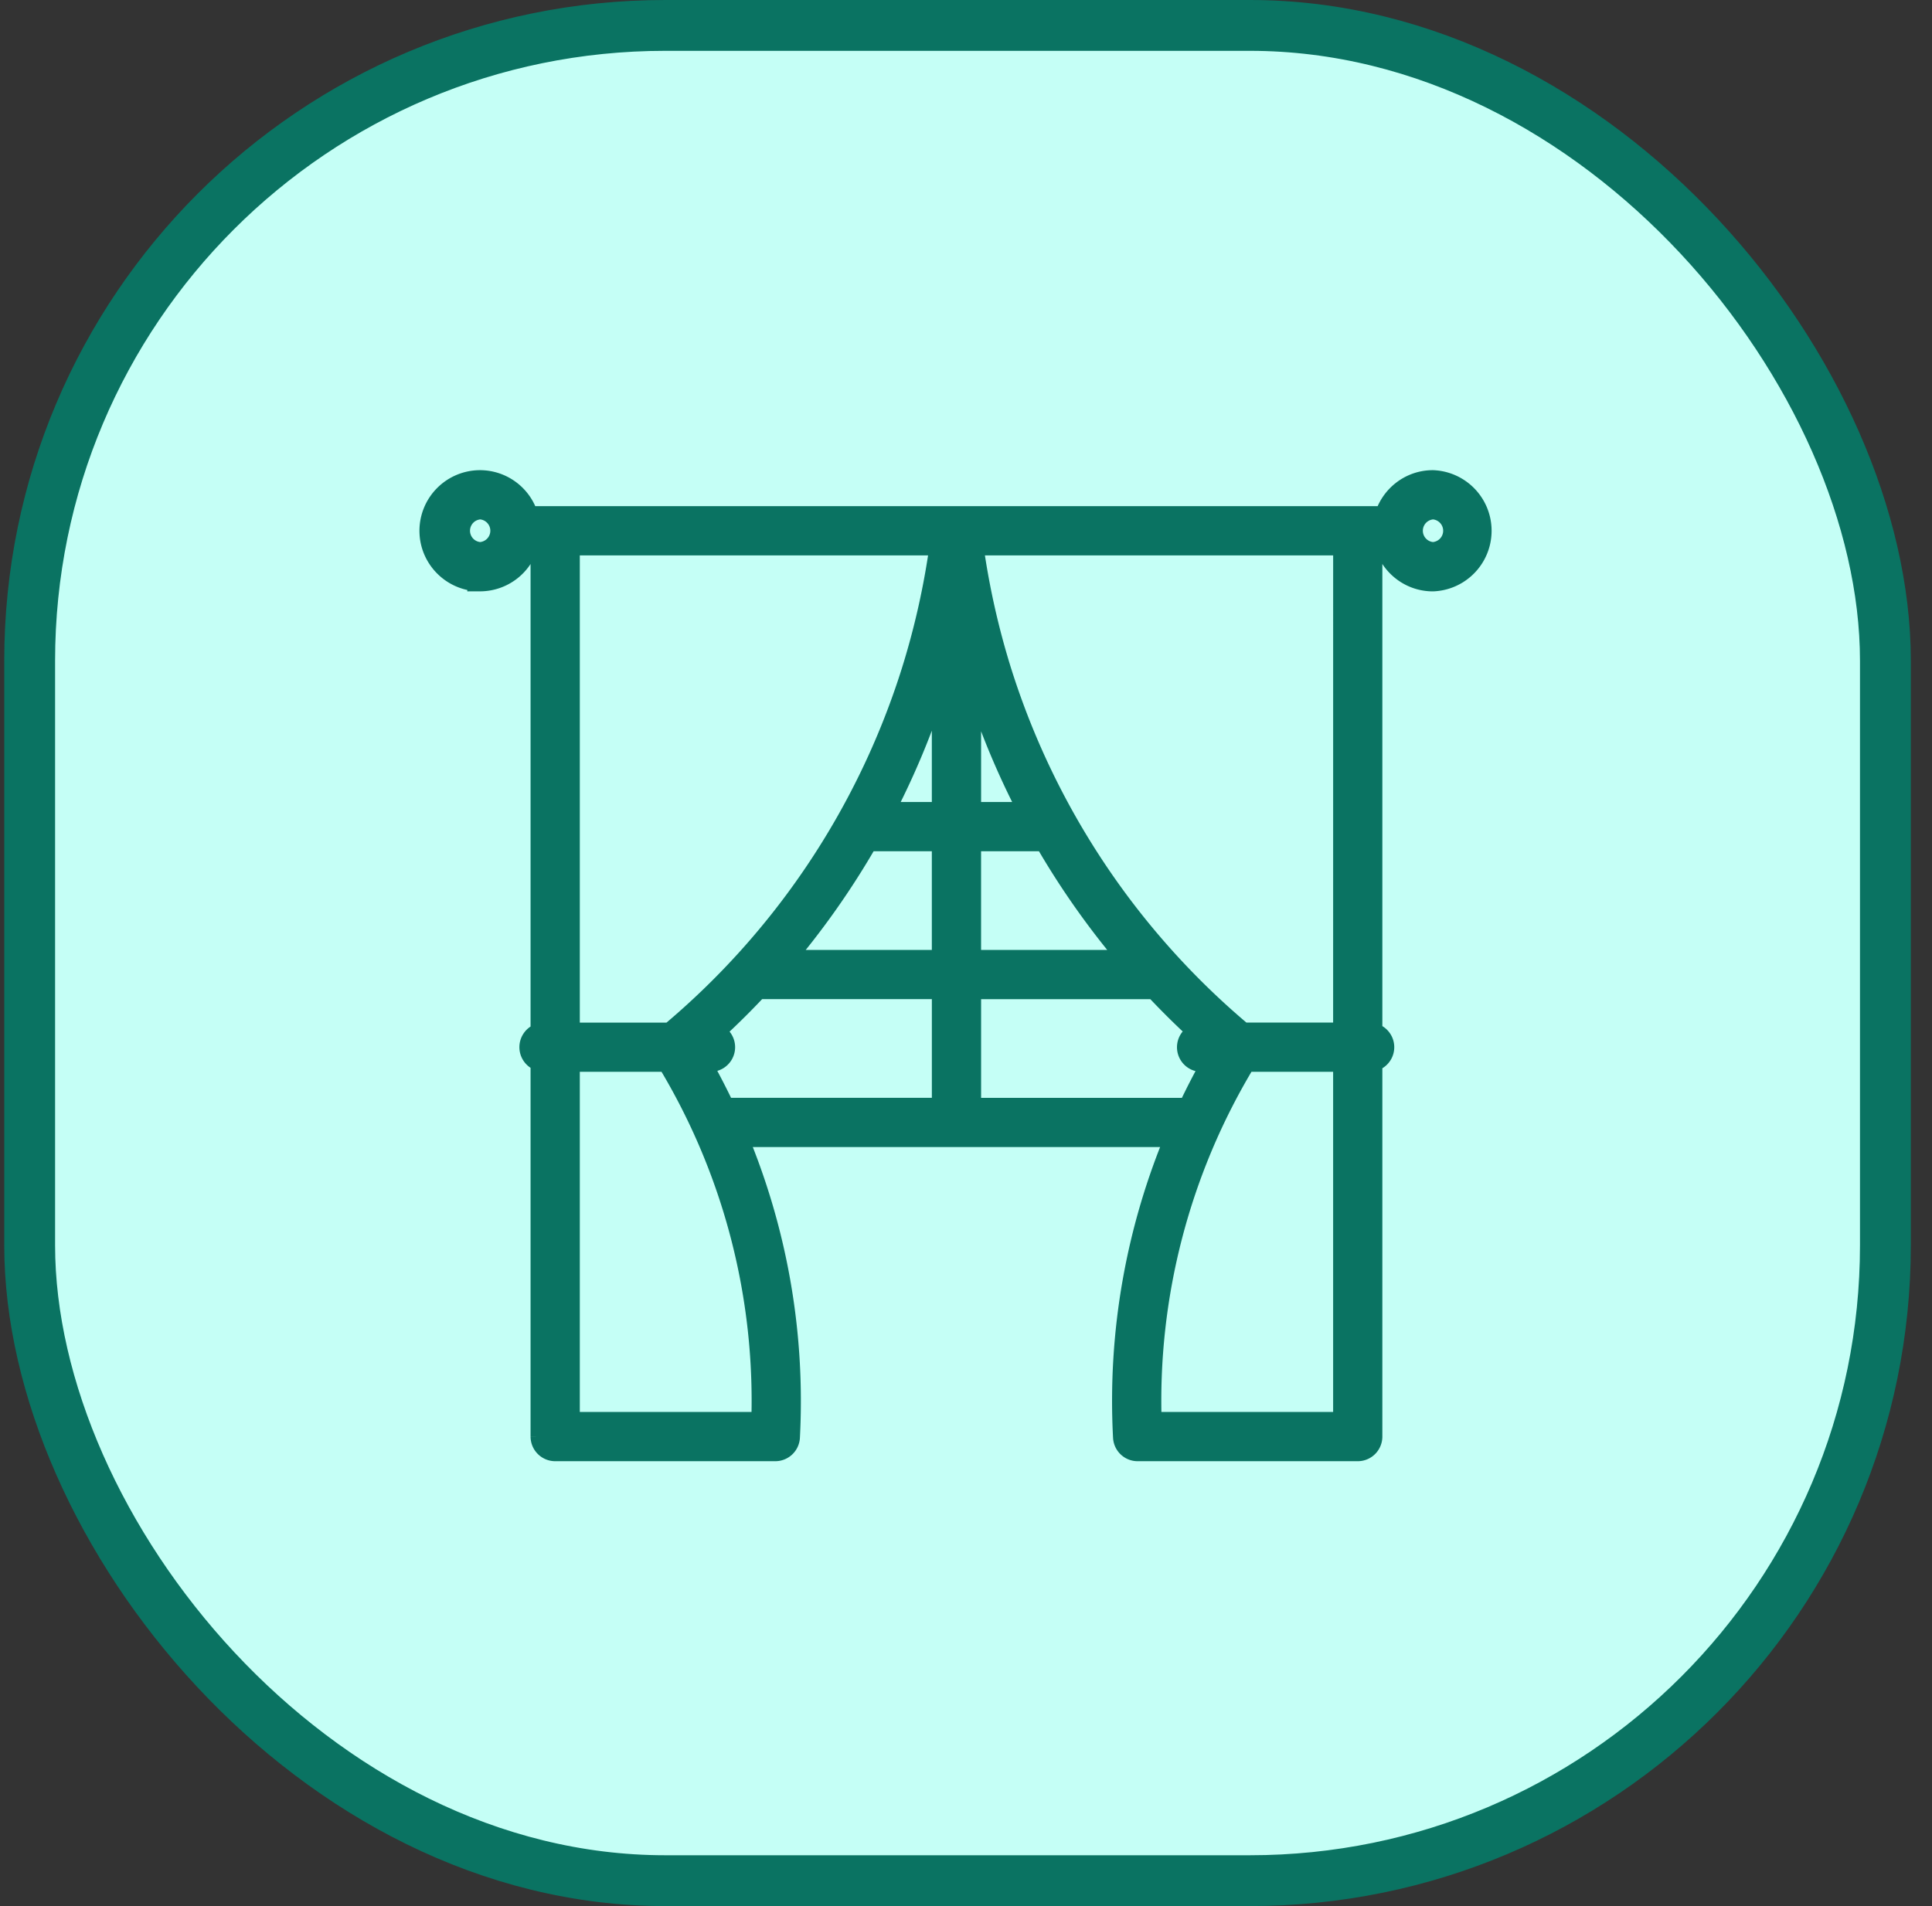 <svg xmlns="http://www.w3.org/2000/svg" width="76" height="75" fill="none"><rect width="100%" height="100%" fill="#333333" stroke="none"/><rect width="73" height="73" x="1.167" y="1" fill="#C5FFF6" stroke="#0A7362" stroke-width="2" rx="25"/><path fill="#0A7362" d="M18.884 22.768a1.88 1.88 0 0 0 1.818-1.416h.669v19.383a.47.47 0 0 0 0 .938v14.853a.47.47 0 0 0 .468.469h8.66a.47.47 0 0 0 .468-.445c.216-4.12-.51-8.172-2.098-11.917H46.38a26.847 26.847 0 0 0-2.096 11.917c.014.25.218.445.467.445h8.659c.26 0 .468-.21.468-.469V41.673a.468.468 0 1 0 0-.937V21.353h.669c.21.812.943 1.416 1.818 1.416a1.886 1.886 0 0 0 0-3.769c-.876 0-1.608.604-1.818 1.416H20.702A1.881 1.881 0 0 0 18.884 19 1.886 1.886 0 0 0 17 20.884c0 1.04.846 1.884 1.884 1.884zm3.424-1.415h14.777a30.79 30.79 0 0 1-1.152 5.16c-.005.01-.007.019-.01.028l-.005.019a30.628 30.628 0 0 1-9.516 14.177h-4.094V21.353zm14.848 4.884h-.174c.024-.081.05-.16.077-.24a6.42 6.42 0 0 0 .097-.31v.55zm-.472.937h.472v4.883h-2.541a31.505 31.505 0 0 0 2.069-4.883zm-2.606 5.82h3.078v4.883h-6.524a31.698 31.698 0 0 0 3.446-4.883zm4.016 0h3.063a31.661 31.661 0 0 0 3.466 4.883h-6.53v-4.883zm0-.937v-4.883h.46a31.514 31.514 0 0 0 2.08 4.883h-2.54zm0-5.82v-.573c.053.192.11.382.167.573h-.167zM22.308 56.058V41.673h3.998a25.893 25.893 0 0 1 3.744 14.385h-7.742zm5.081-14.385h.596a.47.47 0 0 0 0-.937h-.18a31.068 31.068 0 0 0 1.96-1.923h7.392v4.884h-8.714a29.192 29.192 0 0 0-1.054-2.024zm10.705 2.024v-4.882h7.373a31.662 31.662 0 0 0 1.961 1.923h-.16a.468.468 0 1 0 0 .937h.594a26.77 26.77 0 0 0-1.052 2.023h-8.716v-.001zm14.848 12.361H45.2a25.894 25.894 0 0 1 3.746-14.385h3.996v14.385zm0-15.322h-4.094a30.641 30.641 0 0 1-9.521-14.196c-.002-.008-.004-.017-.008-.024a30.992 30.992 0 0 1-1.152-5.162h14.776l-.001 19.382zm3.424-20.8a.948.948 0 0 1 0 1.894.948.948 0 0 1 0-1.893zm-37.482 0a.948.948 0 0 1 0 1.894.948.948 0 0 1 0-1.893z"/><path stroke="#0A7362" d="M18.884 22.768a1.88 1.88 0 0 0 1.818-1.416h.669v19.383a.47.47 0 0 0 0 .938v14.853a.47.47 0 0 0 .468.469h8.66a.47.47 0 0 0 .468-.445c.216-4.12-.51-8.172-2.098-11.917H46.38a26.847 26.847 0 0 0-2.096 11.917c.014.25.218.445.467.445h8.659c.26 0 .468-.21.468-.469V41.673a.468.468 0 1 0 0-.937V21.353h.669c.21.812.943 1.416 1.818 1.416a1.886 1.886 0 0 0 0-3.769c-.876 0-1.608.604-1.818 1.416H20.702A1.881 1.881 0 0 0 18.884 19 1.886 1.886 0 0 0 17 20.884c0 1.04.846 1.884 1.884 1.884zm3.424-1.415h14.777a30.79 30.79 0 0 1-1.152 5.16c-.005.01-.007.019-.01.028l-.005.019a30.628 30.628 0 0 1-9.516 14.177h-4.094V21.353zm14.848 4.884h-.174c.024-.081.05-.16.077-.24a6.42 6.42 0 0 0 .097-.31v.55zm-.472.937h.472v4.883h-2.541a31.505 31.505 0 0 0 2.069-4.883zm-2.606 5.82h3.078v4.883h-6.524a31.698 31.698 0 0 0 3.446-4.883zm4.016 0h3.063a31.661 31.661 0 0 0 3.466 4.883h-6.53v-4.883zm0-.937v-4.883h.46a31.514 31.514 0 0 0 2.08 4.883h-2.54zm0-5.82v-.573c.053.192.11.382.167.573h-.167zM22.308 56.058V41.673h3.998a25.893 25.893 0 0 1 3.744 14.385h-7.742zm5.081-14.385h.596a.47.47 0 0 0 0-.937h-.18a31.068 31.068 0 0 0 1.96-1.923h7.392v4.884h-8.714a29.192 29.192 0 0 0-1.054-2.024zm10.705 2.024v-4.882h7.373a31.662 31.662 0 0 0 1.961 1.923h-.16a.468.468 0 1 0 0 .937h.594a26.77 26.77 0 0 0-1.052 2.023h-8.716v-.001zm14.848 12.361H45.2a25.894 25.894 0 0 1 3.746-14.385h3.996v14.385zm0-15.322h-4.094a30.641 30.641 0 0 1-9.521-14.196c-.002-.008-.004-.017-.008-.024a30.992 30.992 0 0 1-1.152-5.162h14.776l-.001 19.382zm3.424-20.8a.948.948 0 0 1 0 1.894.948.948 0 0 1 0-1.893zm-37.482 0a.948.948 0 0 1 0 1.894.948.948 0 0 1 0-1.893z"/></svg>